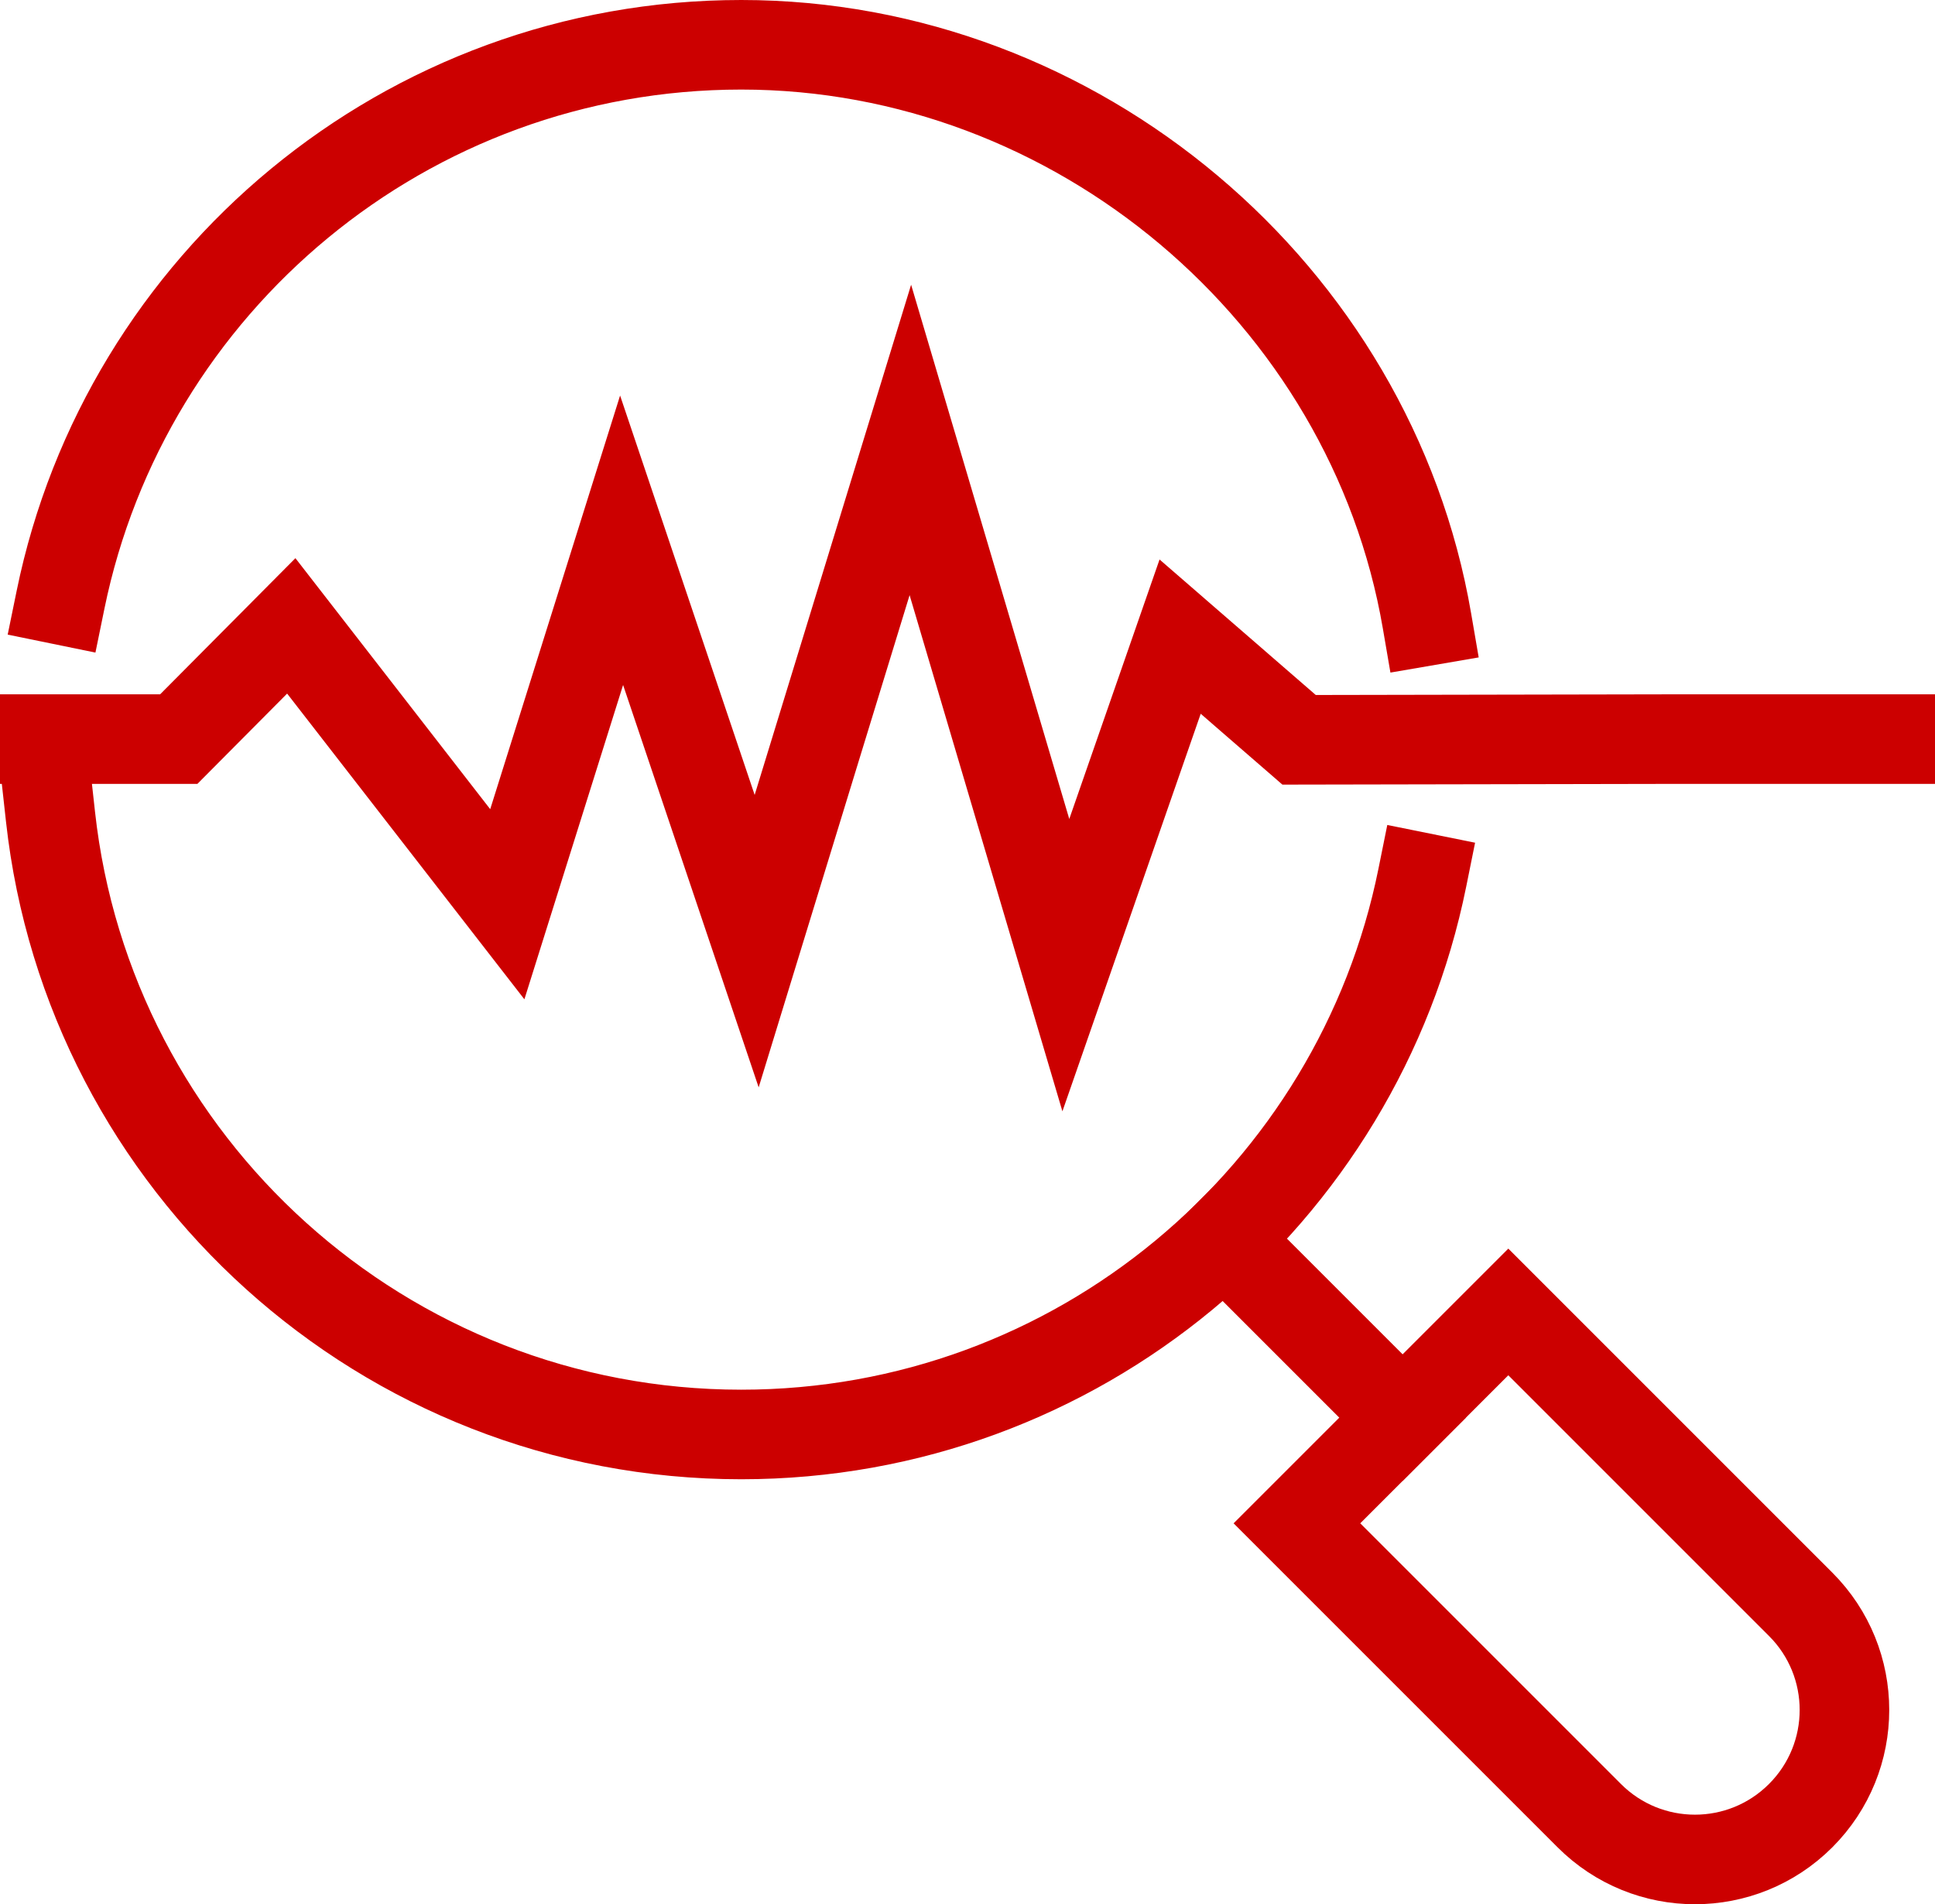 <?xml version="1.0" encoding="UTF-8"?><svg id="Layer_2" xmlns="http://www.w3.org/2000/svg" viewBox="0 0 54.01 53.15"><defs><style>.cls-1{fill:none;stroke:#c00;stroke-linecap:square;stroke-miterlimit:10;stroke-width:2.5px;}</style></defs><g id="icons"><g><polyline class="cls-1" points="52.76 20.63 46.9 20.63 36.26 20.65 32.94 17.77 29.75 26.94 25.41 12.28 21.12 26.27 17.35 15.08 14.16 25.24 8.13 17.47 4.99 20.63 1.25 20.63"/><line class="cls-1" x1="39.15" y1="39.57" x2="34.17" y2="34.59"/><path class="cls-1" d="M36.2,42.52l5.9-5.9,3.13,3.13,5.03,5.03c1.63,1.63,1.63,4.27,0,5.9h0c-1.63,1.63-4.27,1.63-5.9,0l-3.13-3.13-5.02-5.02Z"/><path class="cls-1" d="M1.69,16.74C3.5,7.9,11.32,1.25,20.69,1.25s17.57,6.94,19.14,16.08"/><path class="cls-1" d="M39.7,24.5c-1.79,8.86-9.62,15.54-19.01,15.54-9.98,0-18.21-7.54-19.28-17.24"/></g></g></svg>
